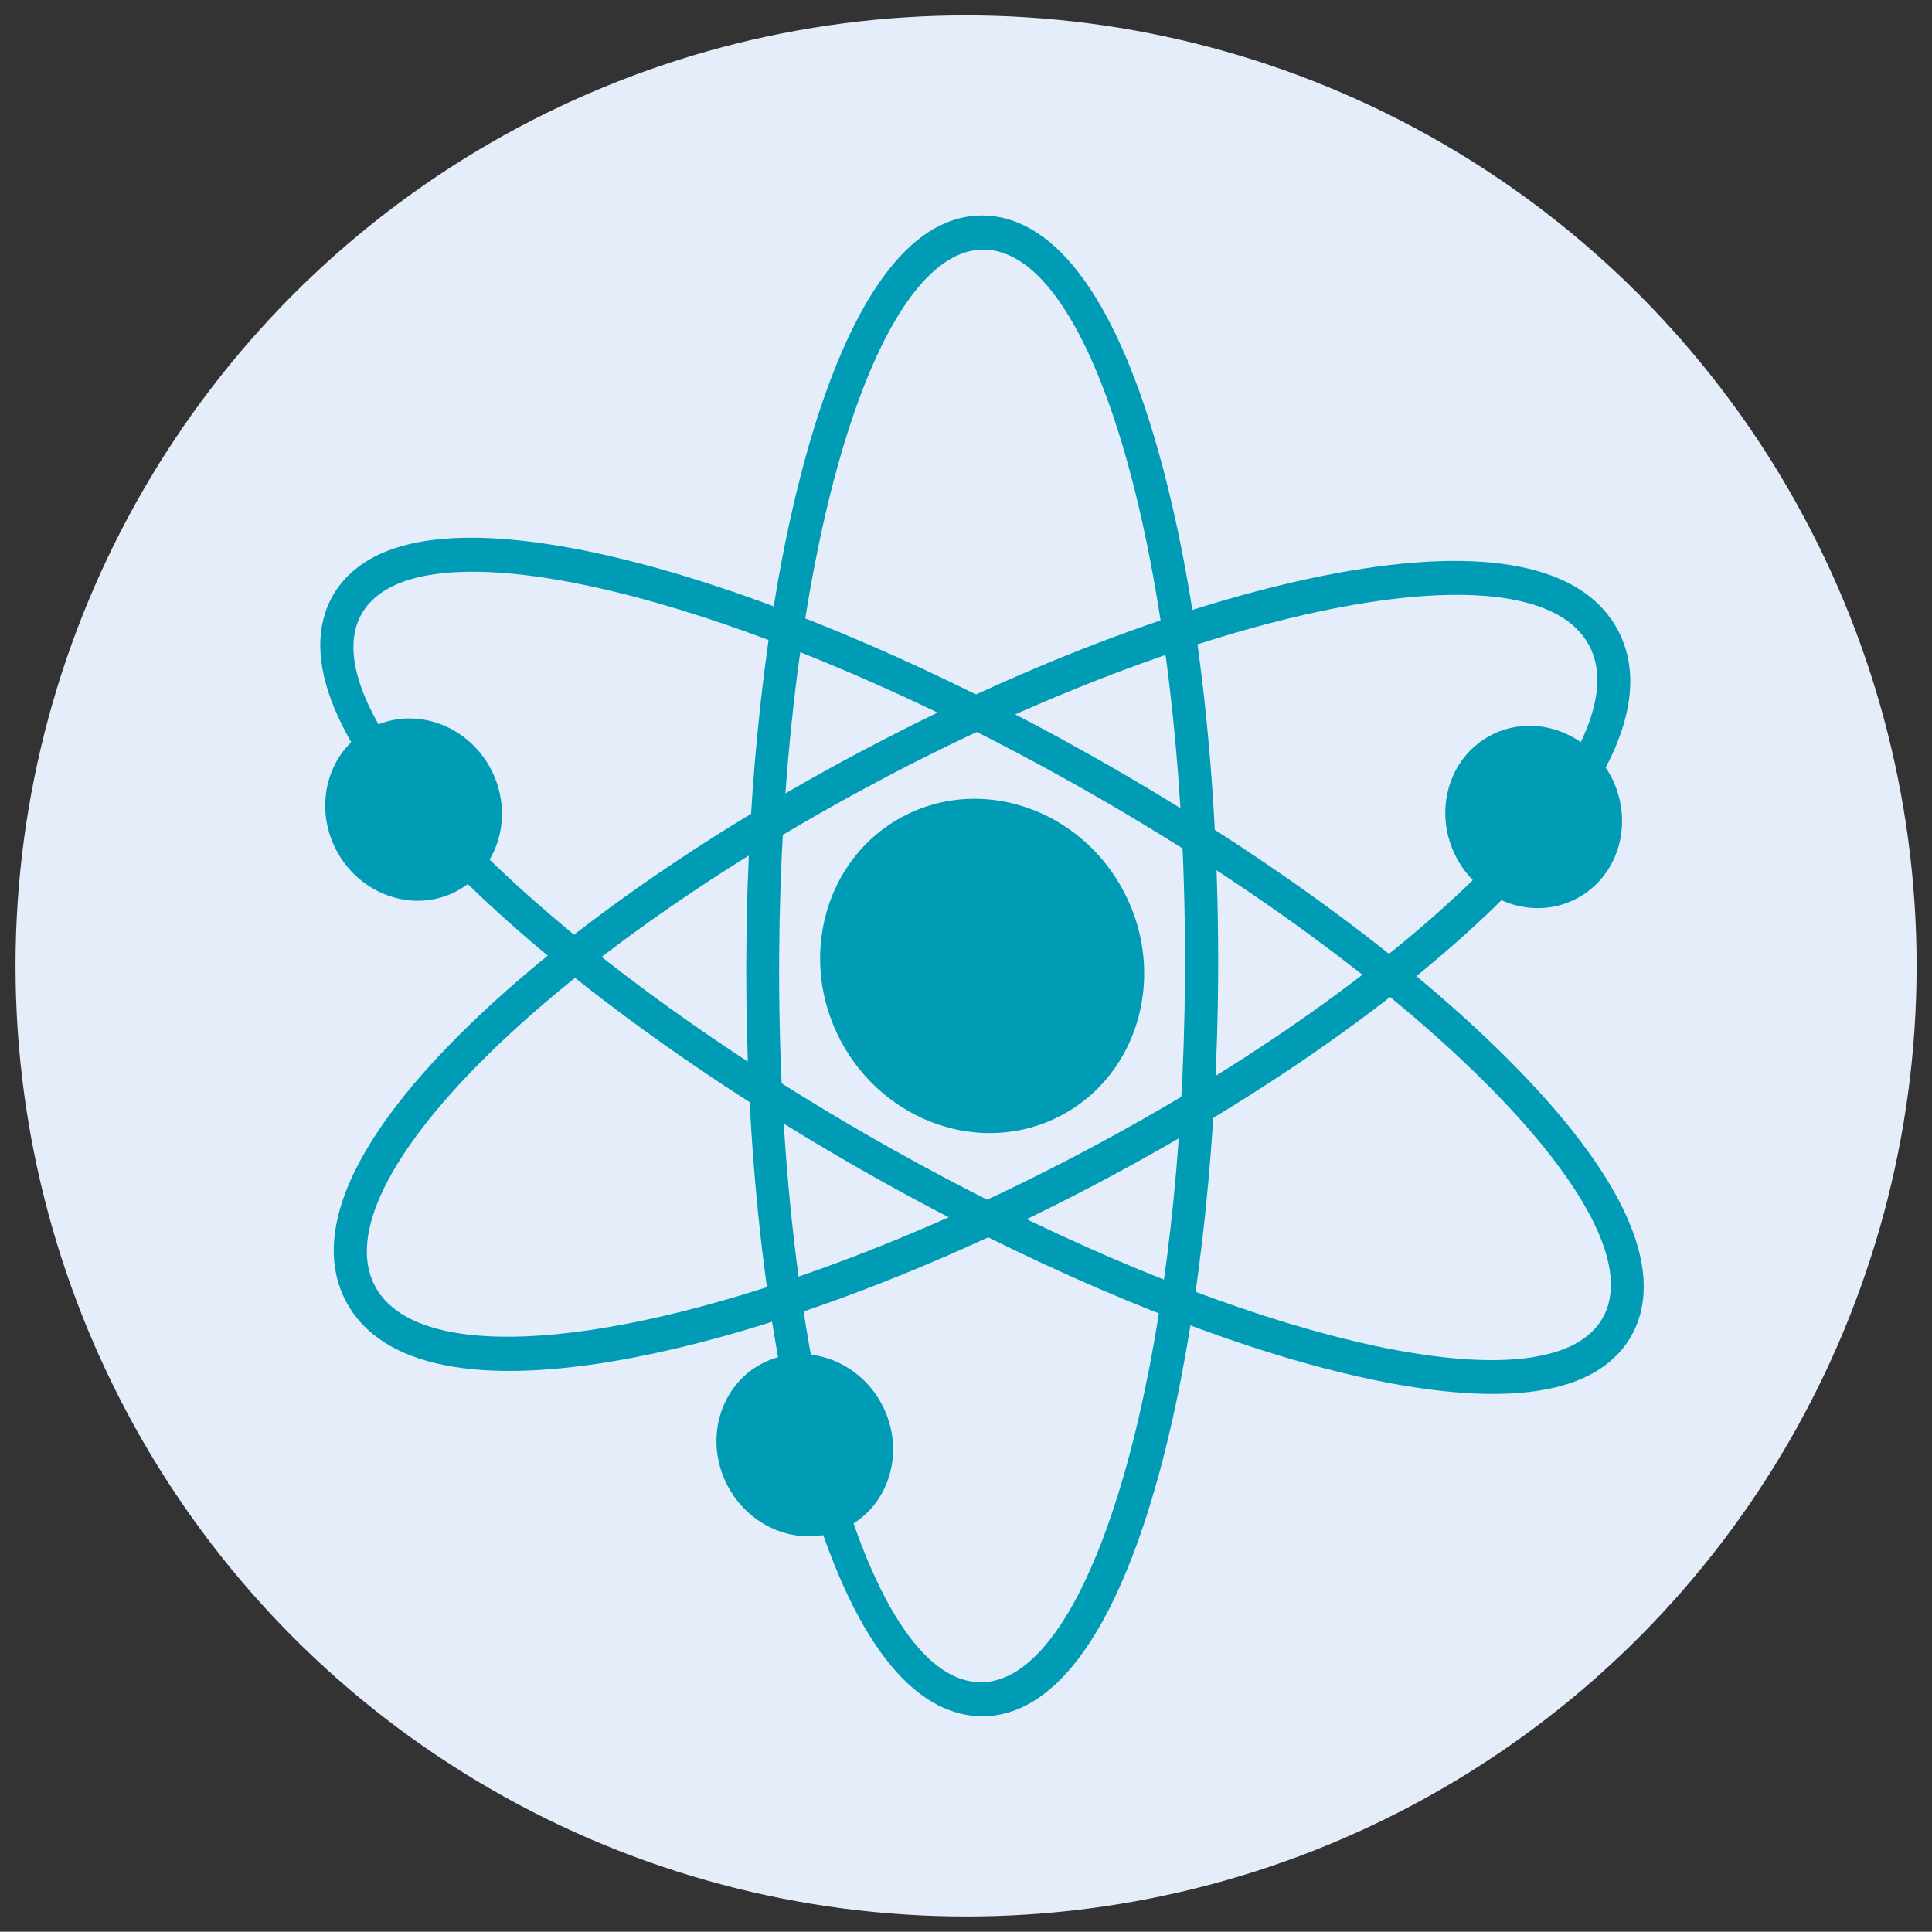 <?xml version="1.0" encoding="UTF-8"?>
<svg xmlns="http://www.w3.org/2000/svg" version="1.1" viewBox="0 0 139.35 139.33">
  <rect x="0" y="0" width="139.35" height="139.33" fill="#333333" stroke="none"/>
  <g id="h-icos">
    <circle id="bg" cx="69.68" cy="69.67" r="68.56" style="fill: #e5ecfa;"></circle>
    <g id="atom">
      <g>
        <path d="M63.71,56.15c24.19-12.75,46.99-17.04,50.92-9.58,3.93,7.46-12.49,23.85-36.67,36.6-24.19,12.75-46.99,17.04-50.92,9.58-3.93-7.46,12.49-23.85,36.68-36.6M62.55,53.96c-11.89,6.27-22.34,13.61-29.42,20.68-7.85,7.83-10.67,14.48-8.18,19.22,2.5,4.74,9.58,6.16,20.47,4.11,9.83-1.85,21.79-6.32,33.69-12.59,11.89-6.27,22.34-13.61,29.42-20.68,7.85-7.83,10.67-14.48,8.18-19.22s-9.58-6.16-20.47-4.11c-9.83,1.85-21.79,6.32-33.68,12.59h0Z" style="fill: #009cb5;"></path>
        <path d="M28.12,42.38c7.09-3.74,27.49,1.89,49.25,14.1,24.78,13.91,41.95,31.08,38.34,38.37-.44.89-1.17,1.59-2.15,2.11-7.09,3.74-27.49-1.89-49.25-14.1-24.78-13.91-41.95-31.08-38.34-38.37.44-.89,1.17-1.59,2.15-2.11M26.96,40.18l1.16,2.2-1.16-2.2h0c-1.42.75-2.48,1.8-3.13,3.11-2.29,4.63.83,11.41,9.04,19.62,7.4,7.41,18.19,15.25,30.37,22.09,10.6,5.95,21.49,10.65,30.65,13.25,6.68,1.89,15.72,3.58,20.81.9,1.42-.75,2.48-1.8,3.13-3.11,2.29-4.63-.83-11.41-9.04-19.62-7.4-7.41-18.19-15.25-30.37-22.09-10.6-5.95-21.49-10.65-30.65-13.25-6.68-1.89-15.72-3.59-20.81-.9h0Z" style="fill: #009cb5;"></path>
        <path d="M68.75,18.57c.78-.41,1.59-.61,2.41-.56,8.08.43,14.49,23.92,14.31,52.45-.16,25.64-5.59,46.64-12.55,50.31-.78.41-1.59.61-2.41.56-8.08-.44-14.49-23.92-14.31-52.45.16-25.64,5.59-46.64,12.55-50.31M67.6,16.37h0c-5.09,2.68-8.23,11.48-9.97,18.4-2.37,9.41-3.72,21.47-3.8,33.98-.09,14.03,1.38,27.33,4.15,37.45,3.06,11.22,7.39,17.3,12.53,17.58,1.22.07,2.43-.21,3.58-.82,9.27-4.89,13.64-30.58,13.77-52.38.09-14.03-1.38-27.33-4.15-37.45-3.06-11.22-7.39-17.3-12.53-17.58-1.22-.07-2.43.21-3.58.82h0Z" style="fill: #009cb5;"></path>
      </g>
      <g>
        <path d="M76.53,80.46c-5.63,2.97-12.76.54-15.9-5.41-3.14-5.95-1.11-13.21,4.52-16.17,5.63-2.97,12.76-.54,15.9,5.41,3.14,5.95,1.11,13.21-4.52,16.17Z" style="fill: #009cb5;"></path>
        <path d="M76.49,60.74c.58.68,1.1,1.44,1.53,2.27,3.04,5.77,1.08,12.79-4.38,15.67-1.94,1.02-4.05,1.38-6.11,1.17,2.71,1.05,5.76.99,8.45-.43,5.09-2.69,6.92-9.23,4.08-14.61-.89-1.69-2.13-3.06-3.57-4.07Z" style="fill: #009cb5;"></path>
        <path d="M64.23,75.14c-2.9-4.56-2.29-10.18,1.35-12.55.36-.24-.66-.2-1.46.32-3.27,2.12-3.81,7.16-1.21,11.25.84,1.33,1.84,1.79,1.32.98Z" style="fill: #009cb5;"></path>
      </g>
      <g>
        <path d="M32.93,64.28c-3.07,1.62-6.96.29-8.67-2.95-1.71-3.25-.6-7.2,2.47-8.82s6.96-.29,8.67,2.95c1.71,3.25.61,7.2-2.47,8.82Z" style="fill: #009cb5;"></path>
        <g style="mix-blend-mode: multiply;">
          <path d="M32.91,53.52c.32.37.6.78.84,1.24,1.66,3.15.59,6.98-2.39,8.55-1.06.56-2.21.75-3.33.64,1.48.57,3.14.54,4.61-.23,2.78-1.47,3.78-5.03,2.23-7.97-.48-.92-1.16-1.67-1.95-2.22Z" style="fill: #009cb5;"></path>
        </g>
        <path d="M26.22,61.37c-1.58-2.49-1.25-5.55.74-6.85.2-.13-.36-.11-.8.17-1.78,1.16-2.08,3.91-.66,6.14.46.72,1,.98.72.53Z" style="fill: #009cb5;"></path>
      </g>
      <g>
        <path d="M113.72,64.81c-3.07,1.62-6.96.29-8.67-2.95-1.71-3.25-.61-7.2,2.47-8.82,3.07-1.62,6.96-.29,8.67,2.95,1.71,3.25.61,7.2-2.47,8.82Z" style="fill: #009cb5;"></path>
        <g style="mix-blend-mode: multiply;">
          <path d="M113.7,54.06c.32.37.6.78.84,1.24,1.66,3.15.59,6.98-2.39,8.55-1.06.56-2.21.75-3.34.64,1.48.57,3.14.54,4.61-.23,2.78-1.46,3.78-5.03,2.23-7.97-.48-.92-1.16-1.67-1.95-2.22Z" style="fill: #009cb5;"></path>
        </g>
        <path d="M107.01,61.91c-1.58-2.49-1.25-5.55.74-6.84.2-.13-.36-.11-.8.17-1.78,1.16-2.08,3.91-.66,6.14.46.72,1,.98.72.53Z" style="fill: #009cb5;"></path>
      </g>
      <g>
        <ellipse cx="58.04" cy="104.24" rx="6.29" ry="6.65" transform="translate(-41.91 39.1) rotate(-27.8)" style="fill: #009cb5;"></ellipse>
        <g style="mix-blend-mode: multiply;">
          <path d="M61.13,99.37c.32.37.6.78.84,1.24,1.66,3.15.59,6.98-2.39,8.55-1.06.56-2.21.75-3.33.64,1.48.57,3.14.54,4.61-.23,2.78-1.46,3.78-5.03,2.23-7.97-.48-.92-1.16-1.67-1.95-2.22Z" style="fill: #009cb5;"></path>
        </g>
        <path d="M54.44,107.23c-1.58-2.49-1.25-5.55.74-6.85.2-.13-.36-.11-.8.17-1.78,1.16-2.08,3.91-.66,6.14.46.72,1,.98.72.53Z" style="fill: #009cb5;"></path>
      </g>
    </g>
  </g>
</svg>
